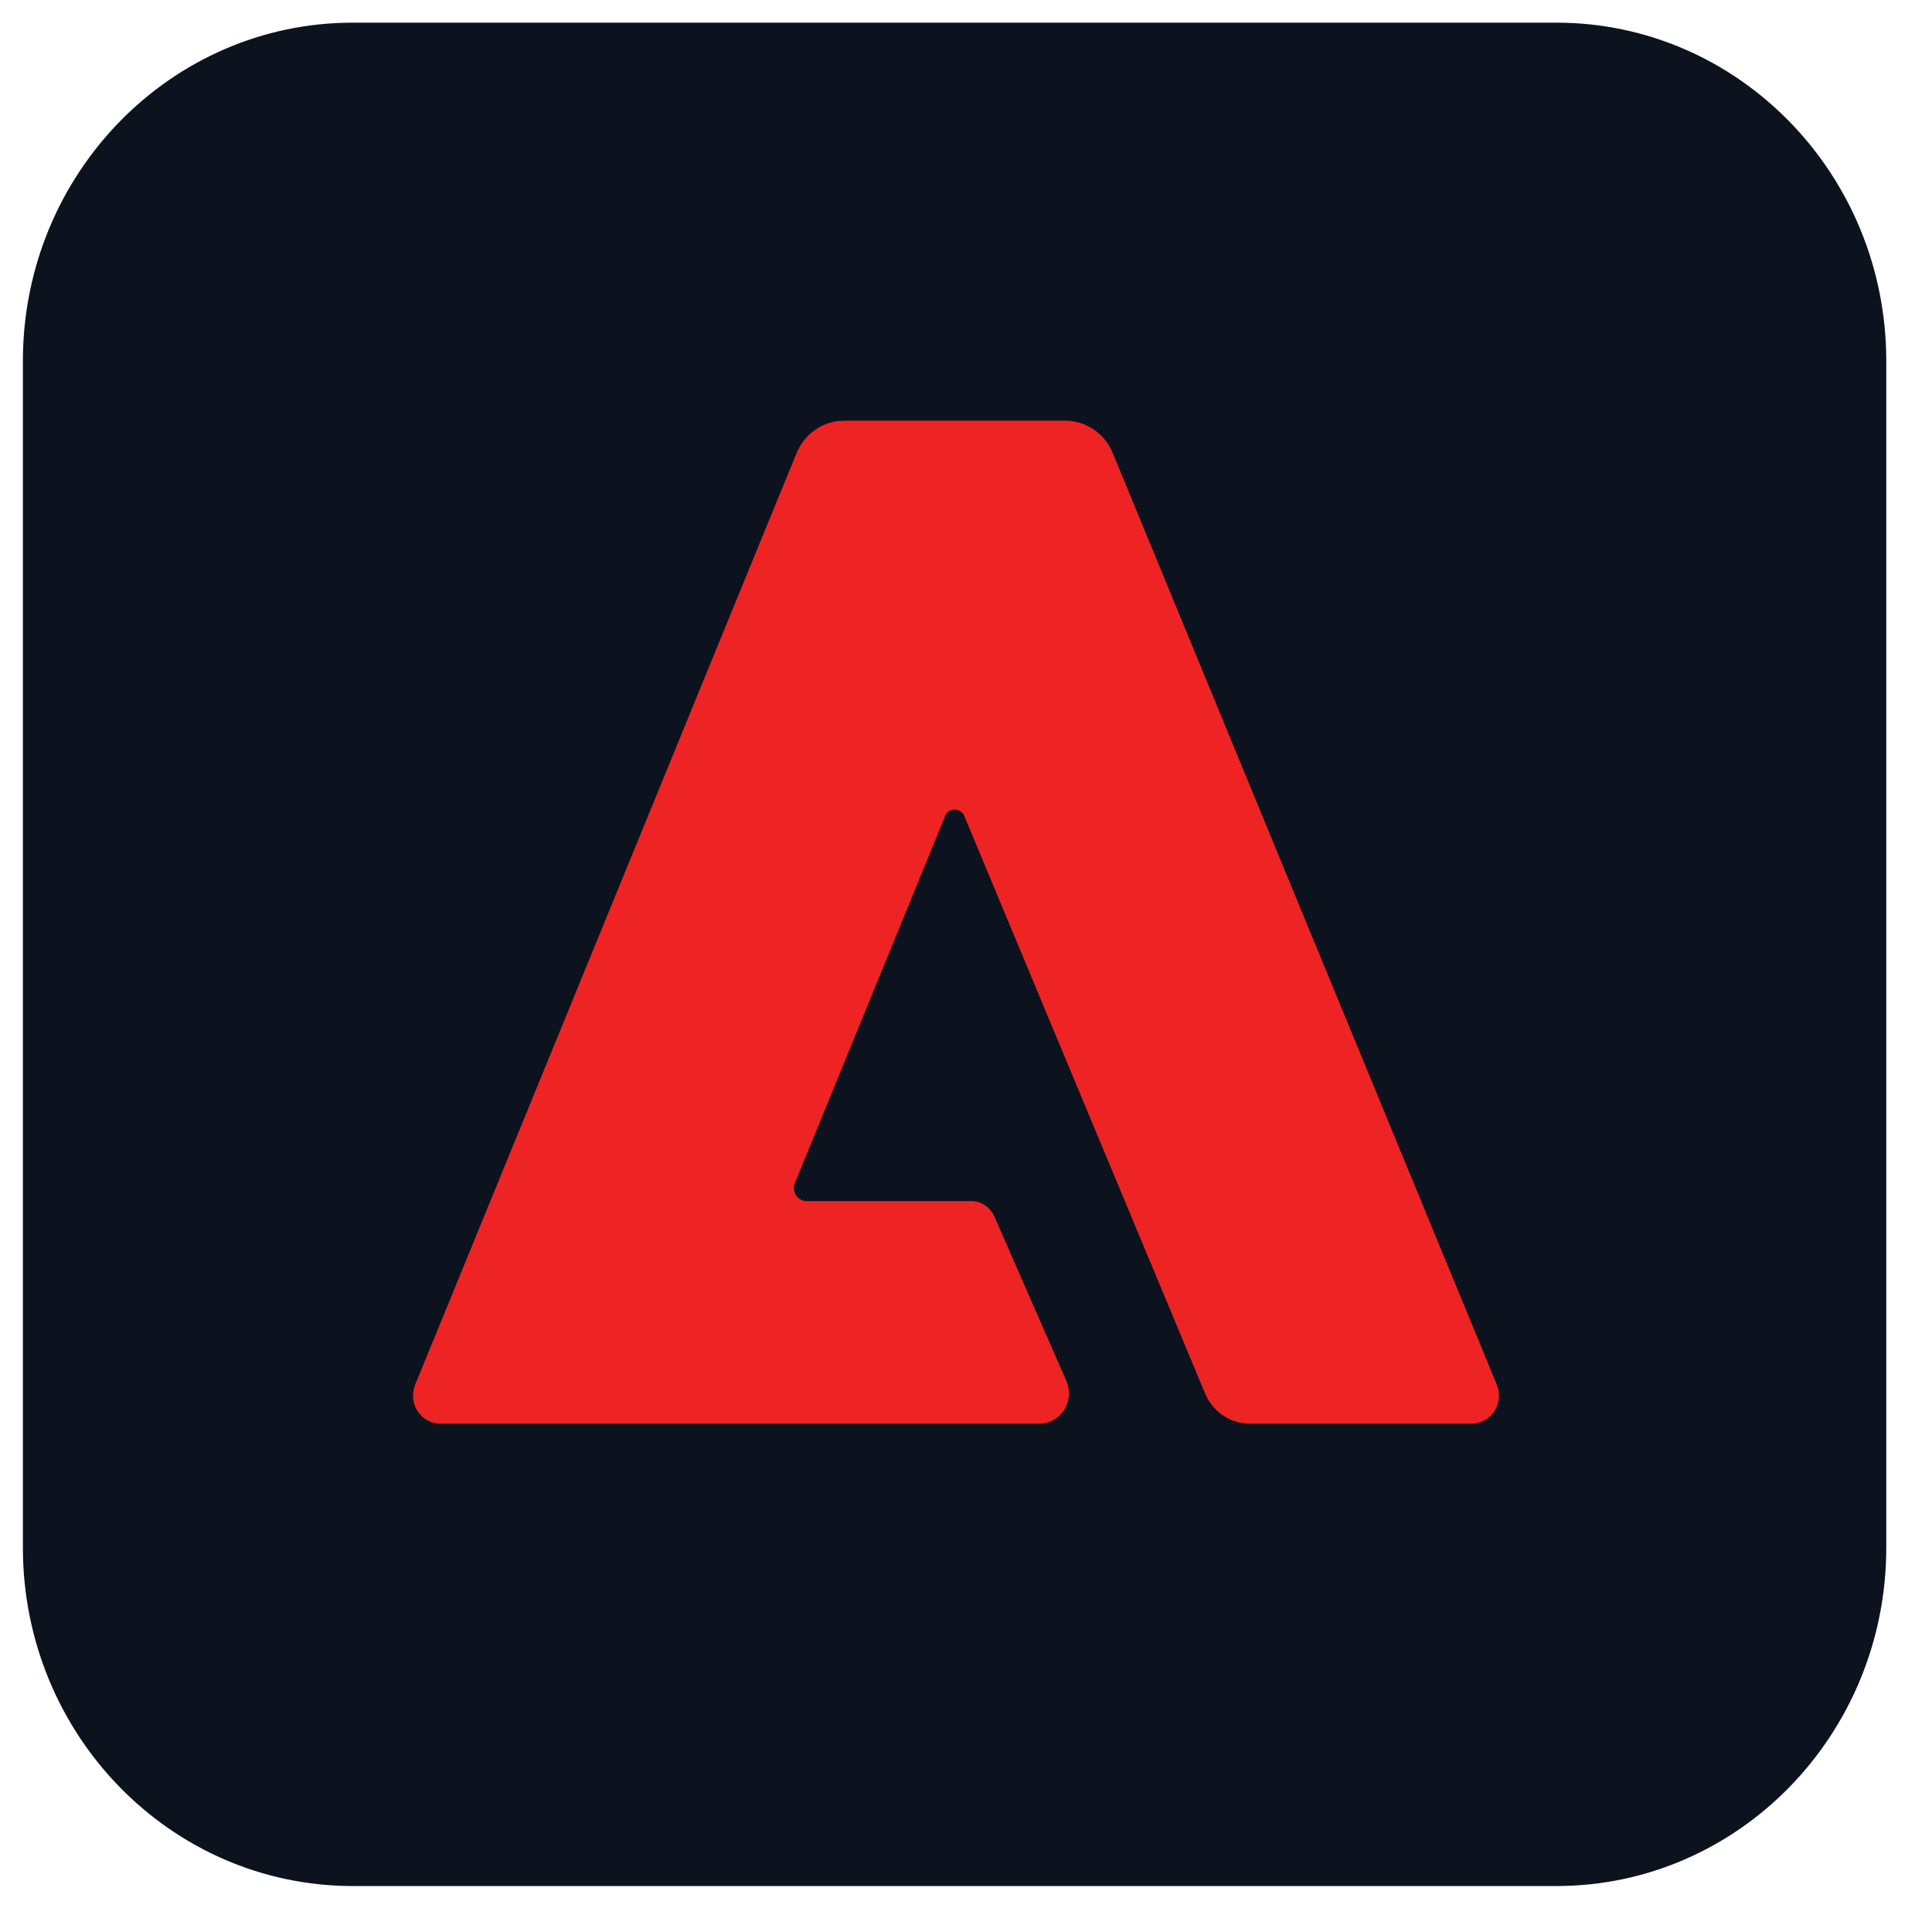 <?xml version="1.0" encoding="UTF-8"?>
<svg xmlns="http://www.w3.org/2000/svg" width="33" height="33" viewBox="0 0 33 33" fill="none">
  <g id="Frame" clip-path="url(#clip0_8617_3457)">
    <path id="Vector" d="M26.582 0.387H6.027C2.914 0.387 0.391 2.975 0.391 6.167V26.434C0.391 29.627 2.914 32.215 6.027 32.215H26.582C29.695 32.215 32.219 29.627 32.219 26.434V6.167C32.219 2.975 29.695 0.387 26.582 0.387Z" fill="#0C131F"></path>
    <path id="256" d="M25.141 24.317H21.361C21.196 24.32 21.035 24.273 20.897 24.182C20.759 24.09 20.65 23.959 20.585 23.804L16.481 13.962C16.471 13.924 16.448 13.89 16.417 13.866C16.386 13.842 16.349 13.829 16.31 13.828C16.271 13.828 16.233 13.84 16.201 13.863C16.17 13.886 16.147 13.92 16.135 13.958L13.577 20.207C13.563 20.241 13.558 20.277 13.561 20.314C13.565 20.35 13.577 20.385 13.596 20.416C13.616 20.447 13.643 20.472 13.675 20.489C13.706 20.506 13.741 20.515 13.777 20.515H16.588C16.674 20.515 16.757 20.541 16.828 20.589C16.899 20.637 16.954 20.706 16.988 20.787L18.218 23.596C18.251 23.675 18.264 23.761 18.257 23.846C18.249 23.931 18.221 24.013 18.175 24.085C18.129 24.156 18.066 24.215 17.992 24.255C17.919 24.296 17.837 24.317 17.753 24.317H7.519C7.442 24.317 7.366 24.297 7.298 24.259C7.231 24.221 7.173 24.167 7.131 24.101C7.089 24.035 7.063 23.959 7.056 23.88C7.05 23.802 7.062 23.723 7.092 23.65L13.602 7.749C13.669 7.581 13.784 7.437 13.931 7.337C14.078 7.236 14.252 7.183 14.429 7.186H18.184C18.361 7.183 18.535 7.236 18.682 7.336C18.83 7.437 18.944 7.581 19.011 7.749L25.566 23.65C25.596 23.723 25.608 23.802 25.602 23.88C25.595 23.959 25.57 24.034 25.528 24.1C25.486 24.166 25.428 24.221 25.361 24.258C25.294 24.296 25.218 24.316 25.141 24.317Z" fill="#EE2424"></path>
  </g>
  <defs>
    <clipPath id="clip0_8617_3457">
      <rect width="31.828" height="31.828" fill="white" transform="translate(0.391 0.387)"></rect>
    </clipPath>
  </defs>
</svg>
